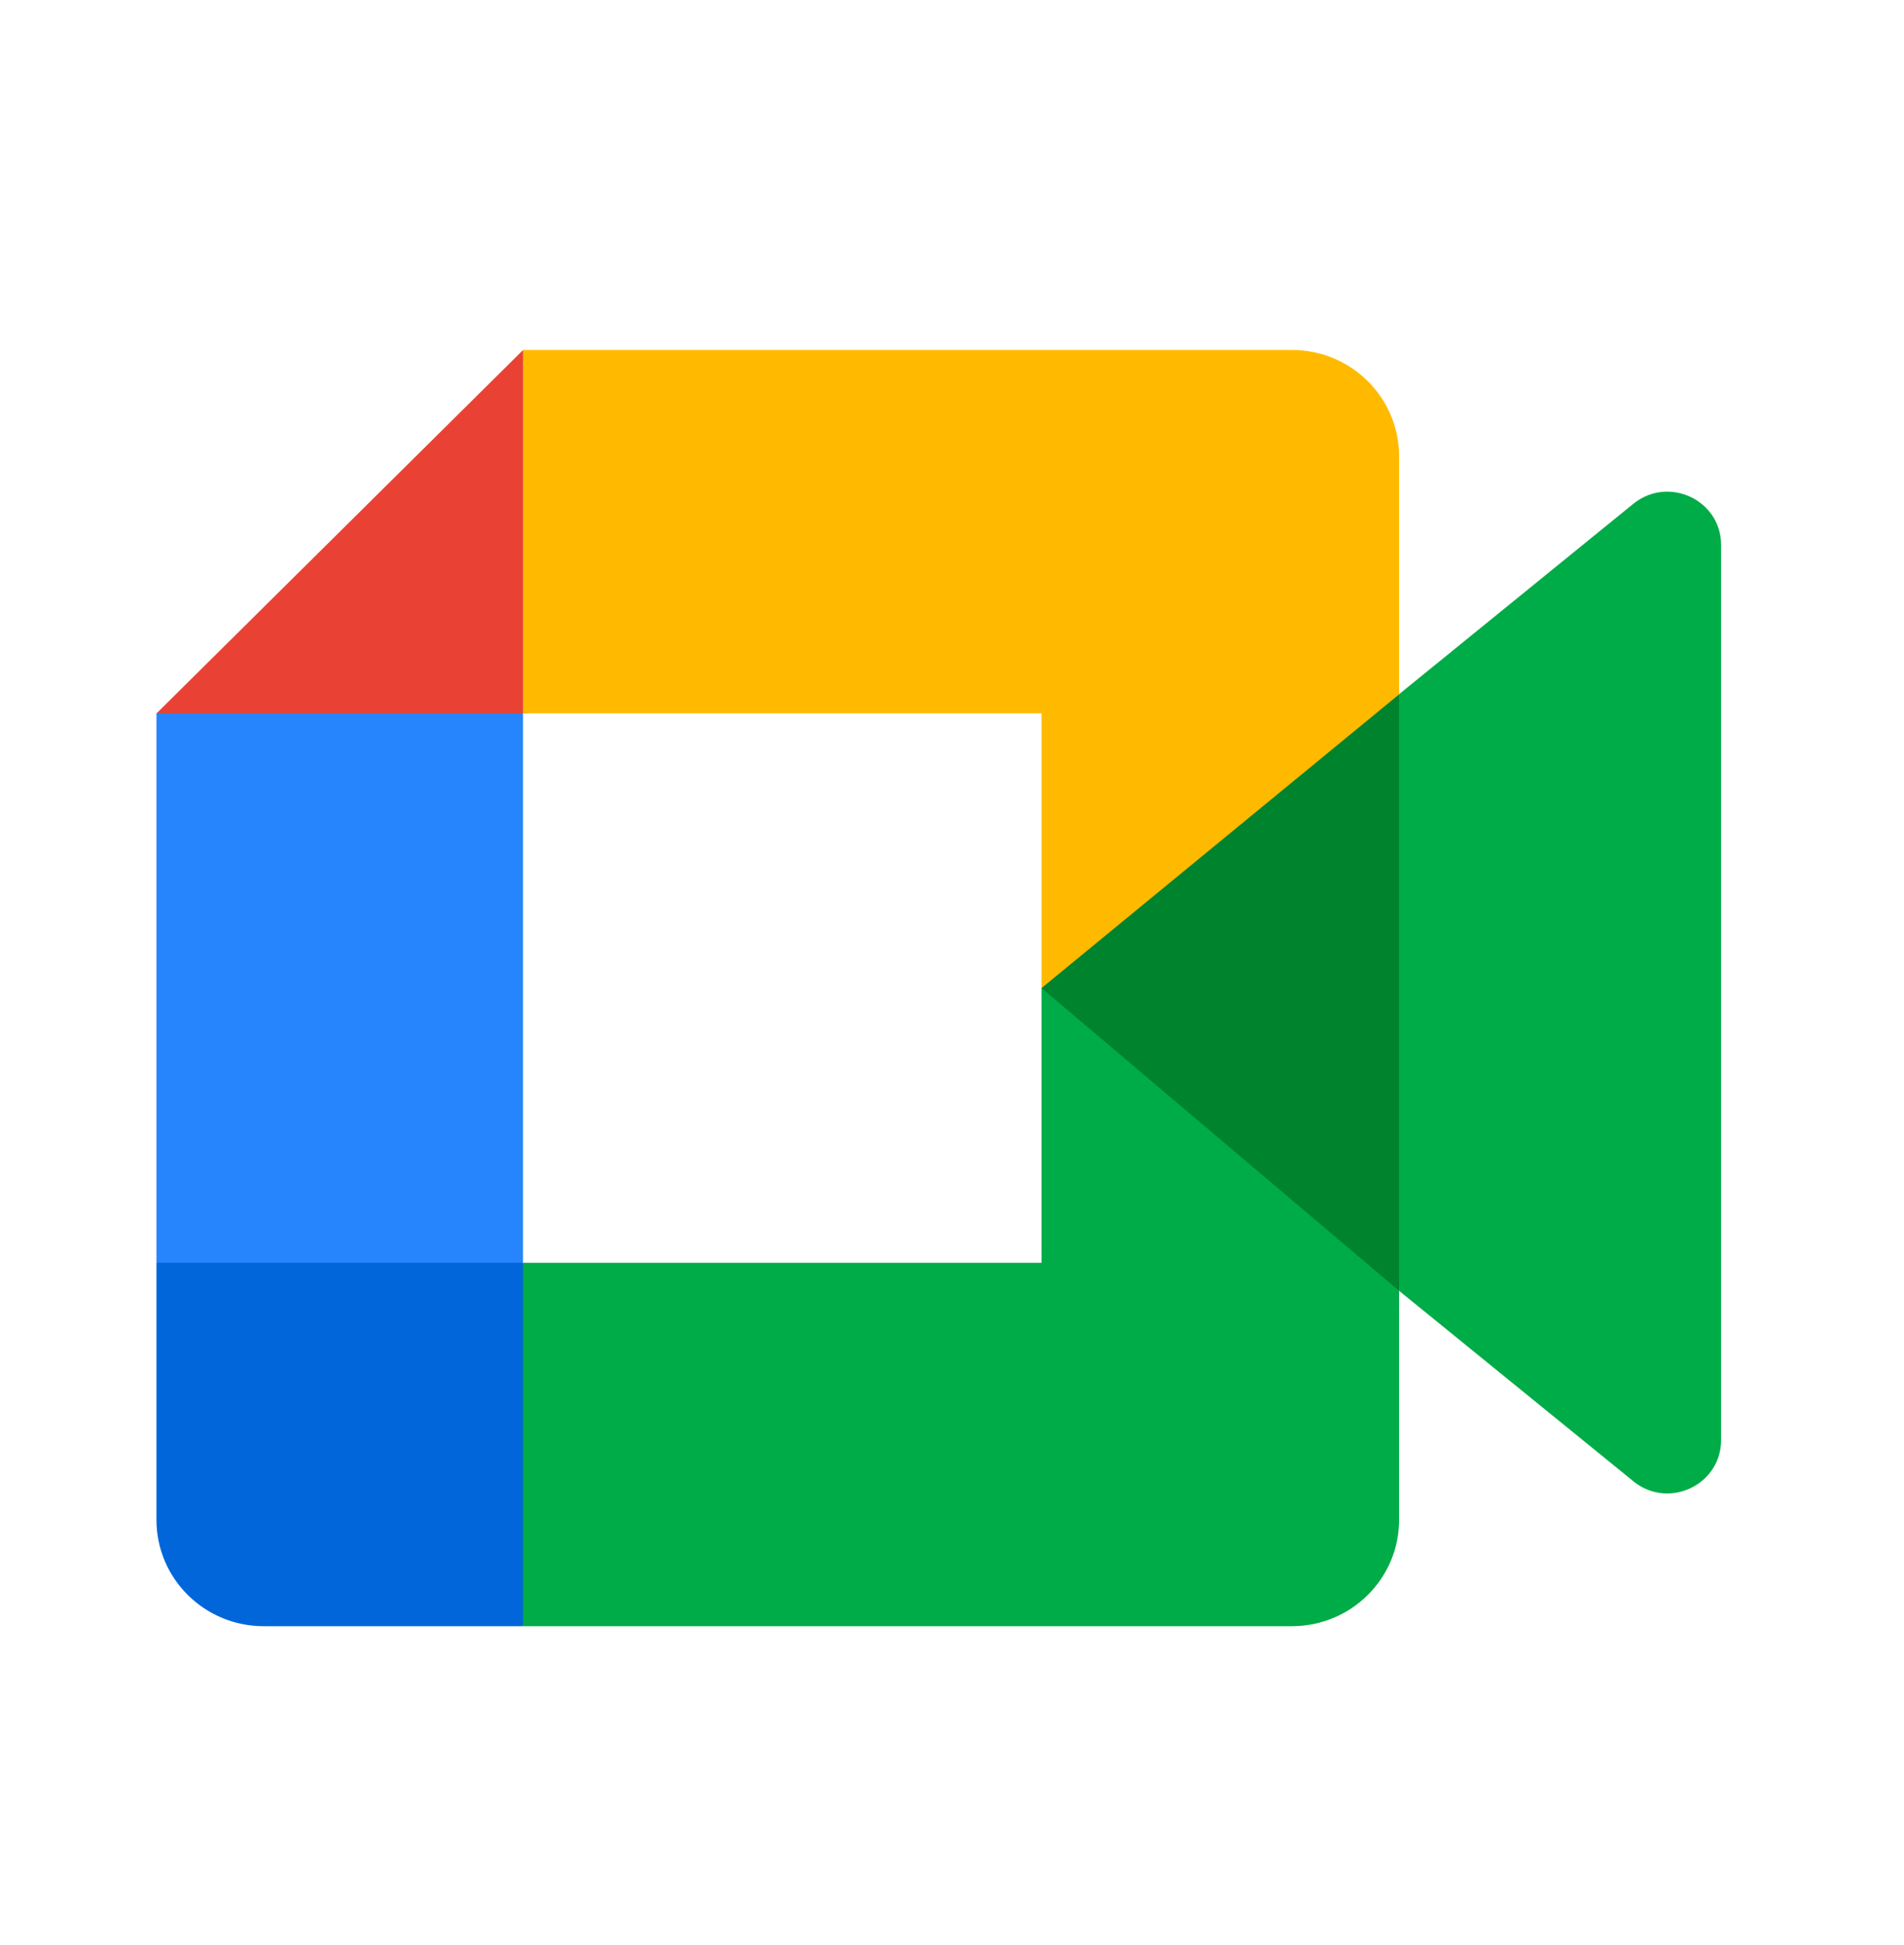 <?xml version="1.0" encoding="utf-8"?>
<svg xmlns="http://www.w3.org/2000/svg" width="46" height="47" viewBox="0 0 46 47" fill="none">
  <path d="M25.161 23.874L28.846 28.05L33.8 31.189L34.664 23.9L33.8 16.773L28.751 19.532L25.161 23.874Z" fill="#00832D"/>
  <path d="M3.78 30.511V36.721C3.78 38.141 4.94 39.291 6.371 39.291H12.635L13.931 34.597L12.635 30.511L8.337 29.227L3.78 30.511Z" fill="#0066DA"/>
  <path d="M12.635 8.459L3.78 17.238L8.337 18.523L12.635 17.238L13.909 13.209L12.635 8.459Z" fill="#E94235"/>
  <path d="M12.635 17.234H3.78V30.511H12.635V17.234Z" fill="#2684FC"/>
  <path d="M39.46 12.173L33.802 16.772V31.188L39.486 35.809C40.337 36.468 41.581 35.867 41.581 34.794V13.166C41.581 12.081 40.309 11.485 39.46 12.173ZM25.163 23.873V30.511H12.636V39.291H31.21C32.642 39.291 33.802 38.141 33.802 36.721V31.188L25.163 23.873Z" fill="#00AC47"/>
  <path d="M31.21 8.455H12.636V17.235H25.163V23.873L33.802 16.776V11.025C33.802 9.605 32.642 8.455 31.21 8.455Z" fill="#FFBA00"/>
</svg>
